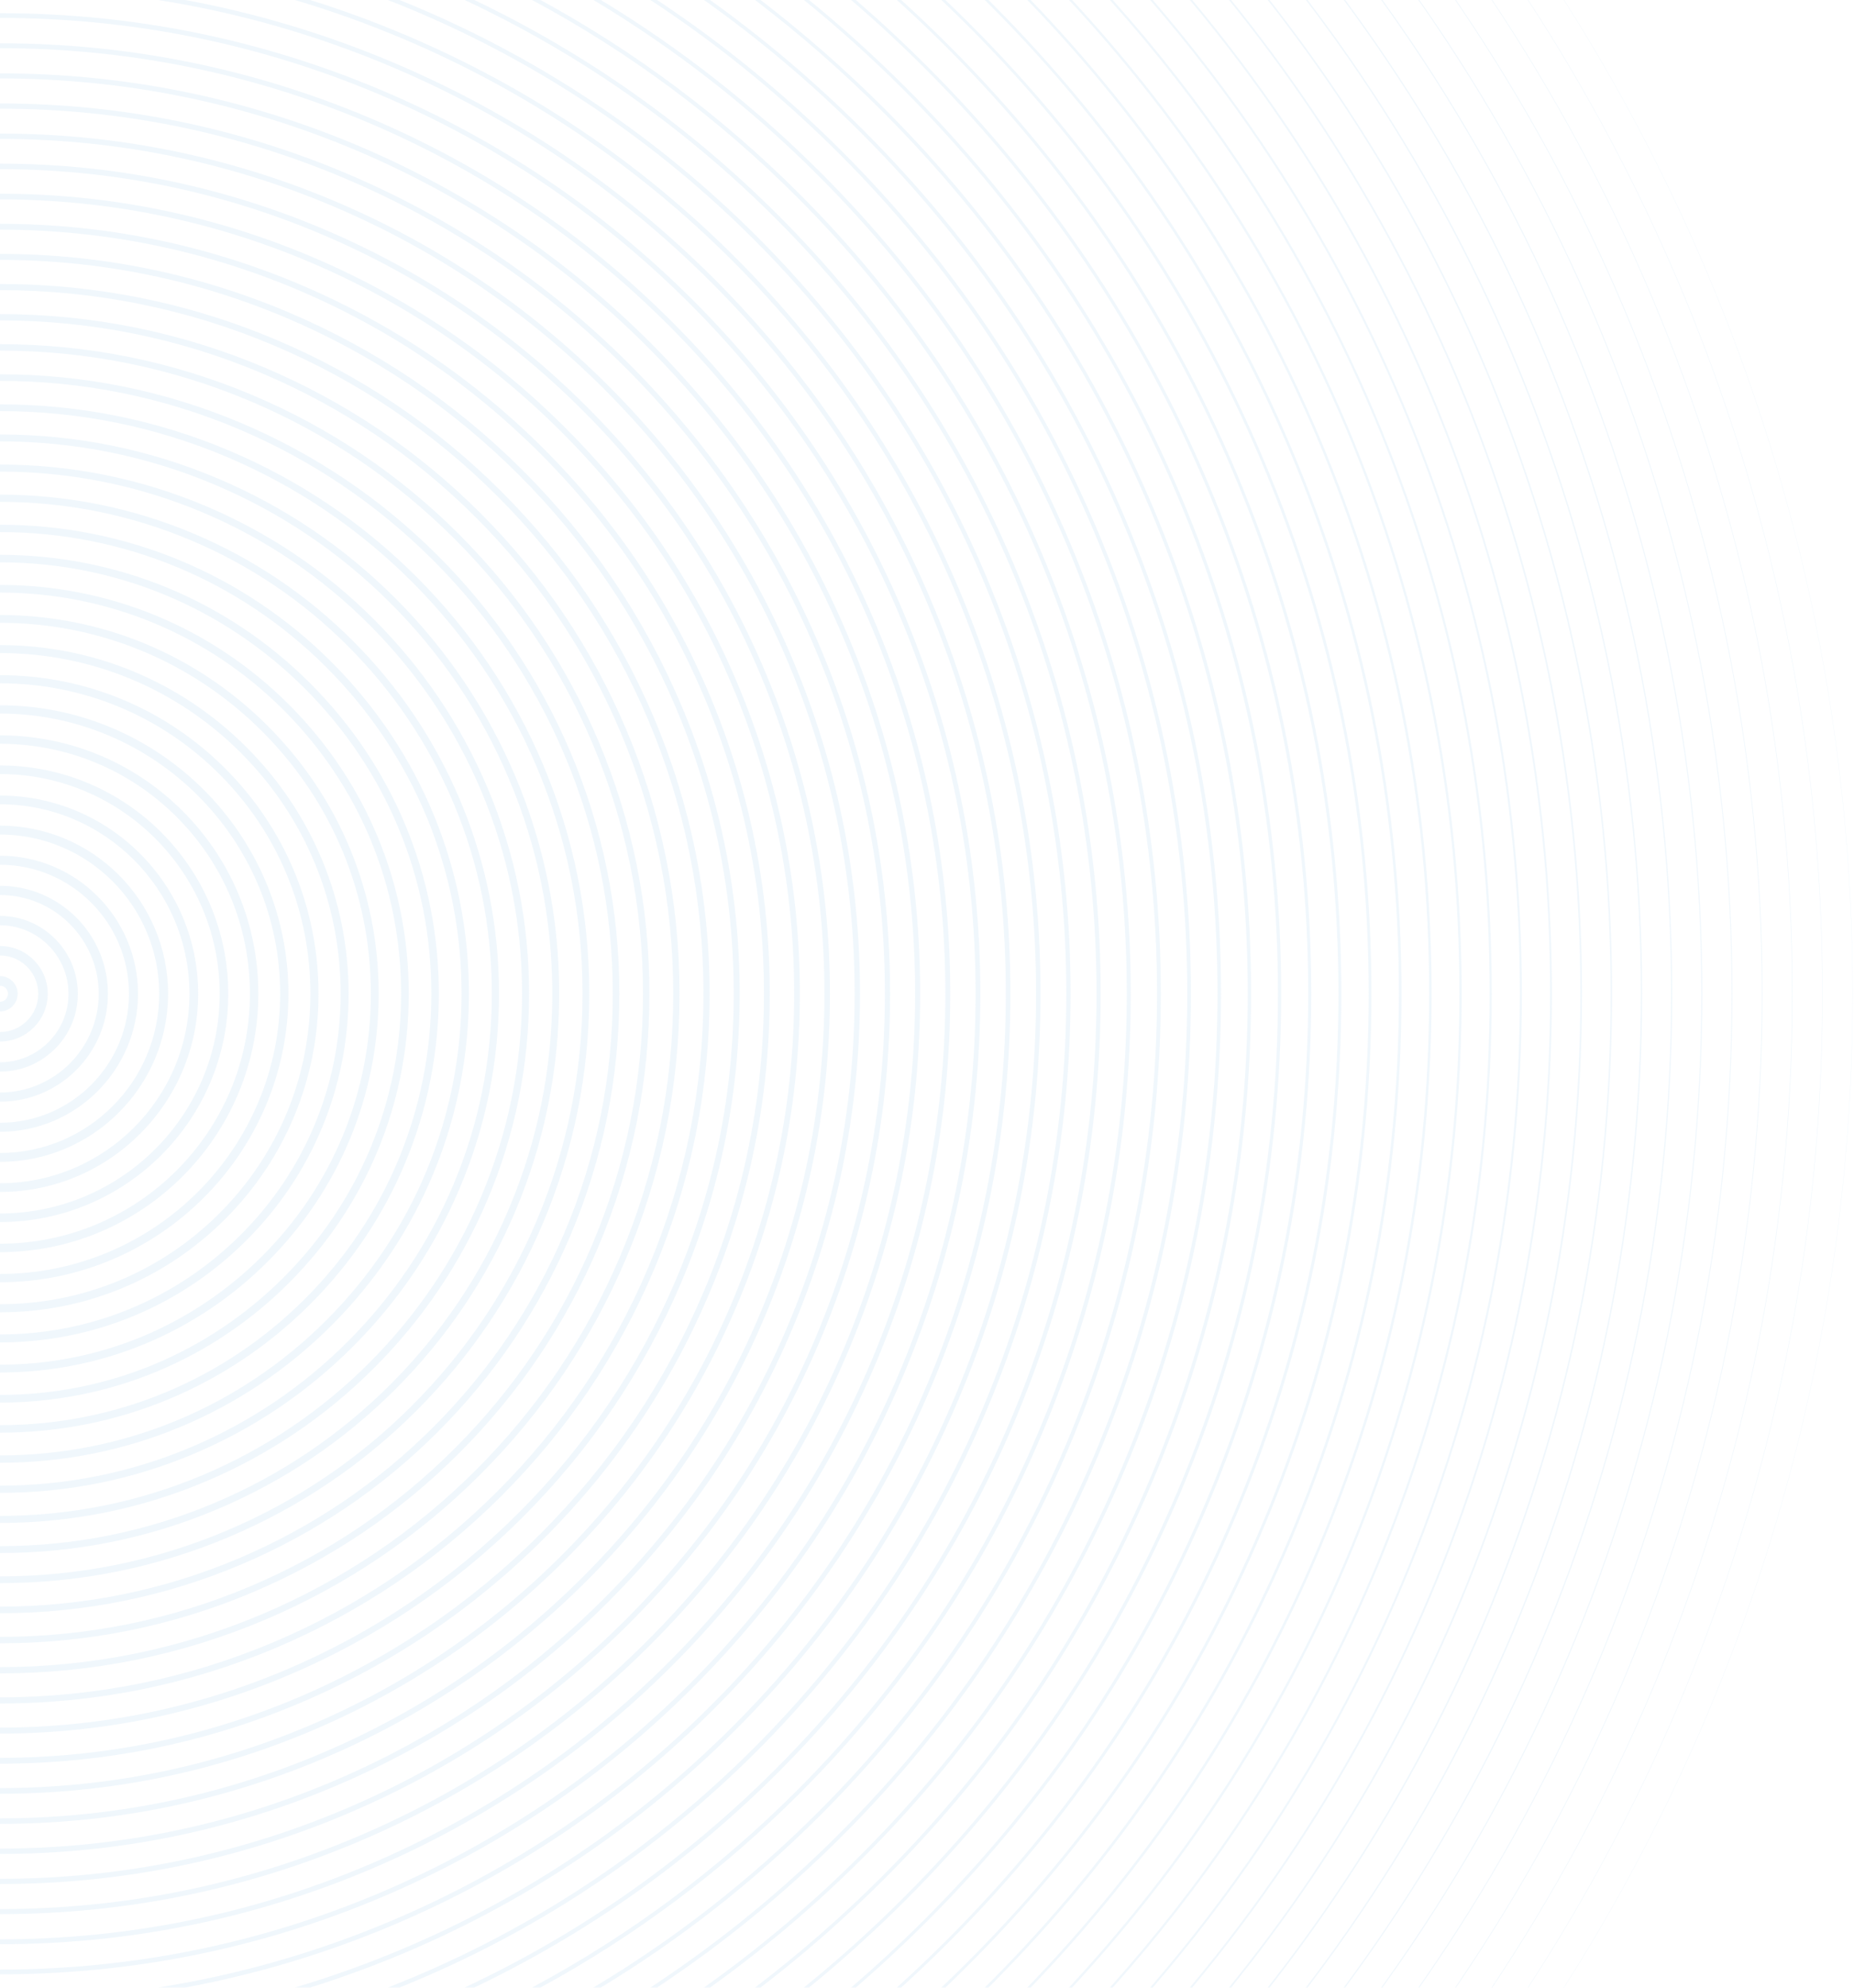 <?xml version="1.0" encoding="UTF-8"?> <svg xmlns="http://www.w3.org/2000/svg" width="839" height="899" viewBox="0 0 839 899" fill="none"><path opacity="0.1" fill-rule="evenodd" clip-rule="evenodd" d="M741.386 296.974C731.443 248.405 716.608 200.63 697.291 154.979V154.977C678.325 110.152 654.85 66.923 627.519 26.483C621.469 17.533 615.215 8.701 608.774 0H608.086C614.609 8.801 620.937 17.735 627.059 26.793C654.37 67.203 677.826 110.401 696.779 155.192C716.082 200.81 730.906 248.549 740.841 297.082C751.035 346.88 756.205 398.135 756.205 449.423C756.205 500.711 751.035 551.966 740.841 601.765C730.906 650.297 716.082 698.036 696.779 743.654C677.829 788.445 654.37 831.646 627.059 872.056C620.939 881.114 614.609 890.048 608.086 898.849H608.774C615.218 890.148 621.469 881.319 627.519 872.366C654.85 831.926 678.325 788.697 697.291 743.873C716.606 698.221 731.443 650.446 741.386 601.878C751.588 552.043 756.76 500.75 756.76 449.426C756.76 398.102 751.588 346.808 741.386 296.974ZM684.748 160.277C703.716 205.107 718.286 252.021 728.049 299.717C738.066 348.655 743.148 399.024 743.148 449.426C743.148 499.828 738.069 550.197 728.049 599.135C718.286 646.831 703.716 693.745 684.748 738.574C666.124 782.59 643.07 825.044 616.23 864.757C608.407 876.334 600.237 887.706 591.751 898.849H590.97C599.551 887.593 607.811 876.106 615.716 864.408C642.533 824.728 665.566 782.31 684.175 738.331C703.128 693.537 717.685 646.664 727.44 599.009C737.45 550.112 742.526 499.784 742.526 449.423C742.526 399.062 737.45 348.737 727.44 299.84C717.685 252.186 703.128 205.309 684.175 160.519C665.566 116.539 642.533 74.121 615.716 34.441C607.811 22.743 599.554 11.256 590.97 0H591.751C600.237 11.143 608.404 22.515 616.23 34.092C643.07 73.803 666.124 116.257 684.748 160.275V160.277ZM609.483 192.058C643.975 273.573 661.463 360.163 661.463 449.423C661.463 538.684 643.975 625.276 609.483 706.791C592.907 745.971 572.387 783.758 548.499 819.103C529.517 847.186 508.278 873.923 485.168 898.846H483.755C507.083 873.761 528.51 846.826 547.641 818.523C571.493 783.232 591.98 745.503 608.53 706.385C642.968 624.999 660.428 538.543 660.428 449.423C660.428 360.304 642.968 273.848 608.53 192.461C591.98 153.343 571.493 115.617 547.641 80.323C528.51 52.02 507.083 25.083 483.755 0H485.168C508.278 24.924 529.52 51.661 548.499 79.743C572.387 115.091 592.907 152.878 609.483 192.055V192.058ZM647.849 449.426C647.849 362.001 630.72 277.194 596.938 197.356C580.701 158.983 560.605 121.973 537.207 87.355C516.248 56.342 492.475 27.006 466.436 0.003H464.895C491.18 27.171 515.166 56.72 536.29 87.974C559.646 122.533 579.709 159.481 595.918 197.787C629.641 277.489 646.742 362.15 646.742 449.426C646.742 536.701 629.641 621.365 595.918 701.064C579.709 739.371 559.649 776.318 536.29 810.878C515.169 842.129 491.18 871.681 464.895 898.849H466.436C492.475 871.845 516.248 842.507 537.207 811.497C560.605 776.878 580.701 739.869 596.938 701.496C630.72 621.658 647.849 536.85 647.849 449.426ZM525.918 94.962C548.825 128.853 568.497 165.087 584.393 202.651C617.463 280.81 634.232 363.838 634.232 449.423C634.232 535.009 617.463 618.037 584.393 696.198C568.497 733.762 548.822 769.996 525.918 803.887C503.23 837.458 477.173 869.025 448.472 897.714C448.092 898.094 447.712 898.472 447.329 898.849H445.659L445.683 898.826C446.335 898.179 446.988 897.532 447.637 896.882C476.284 868.247 502.292 836.736 524.939 803.23C547.802 769.4 567.441 733.235 583.306 695.741C616.317 617.726 633.053 534.855 633.053 449.426C633.053 363.997 616.315 281.126 583.306 203.111C567.439 165.616 547.802 129.452 524.939 95.622C502.292 62.113 476.284 30.604 447.637 1.97C446.98 1.312 446.319 0.657 445.659 0.003H447.329L447.601 0.272L447.667 0.337L447.704 0.374L447.707 0.377C447.962 0.63 448.218 0.883 448.472 1.138C477.173 29.826 503.23 61.394 525.918 94.962ZM620.621 449.426C620.621 365.676 604.211 284.431 571.85 207.949C540.593 134.077 495.843 67.732 438.848 10.761C435.21 7.124 431.534 3.539 427.821 0.003H426.01C430.039 3.824 434.026 7.702 437.967 11.641C494.849 68.5 539.509 134.711 570.704 208.435C603.001 284.762 619.377 365.843 619.377 449.426C619.377 533.008 603.001 614.089 570.704 690.417C539.509 764.14 494.849 830.352 437.967 887.21C434.026 891.15 430.039 895.028 426.01 898.849H427.821C431.534 895.313 435.21 891.728 438.848 888.091C495.843 831.12 540.593 764.775 571.85 690.902C604.211 614.421 620.621 533.175 620.621 449.426ZM593.393 449.423C593.393 369.349 577.705 291.671 546.762 218.543V218.546C516.874 147.912 474.09 84.479 419.595 30.006C409.156 19.572 398.389 9.569 387.305 0.003H385.183C396.67 9.864 407.82 20.193 418.616 30.985C472.985 85.329 515.672 148.615 545.488 219.082C576.359 292.038 592.01 369.534 592.01 449.423C592.01 529.313 576.356 606.811 545.488 679.767C515.672 750.234 472.985 813.52 418.616 867.867C407.82 878.658 396.67 888.987 385.183 898.849H387.305C398.389 889.283 409.156 879.28 419.595 868.846C474.09 814.373 516.874 750.937 546.762 680.306C577.703 607.179 593.393 529.498 593.393 449.423ZM534.216 223.841C564.448 295.289 579.778 371.188 579.778 449.426C579.778 527.664 564.448 603.563 534.216 675.011C505.015 744.021 463.212 806.001 409.965 859.223C395.951 873.232 381.329 886.445 366.135 898.849H363.831C379.487 886.152 394.535 872.595 408.938 858.195C462.051 805.104 503.749 743.282 532.878 674.443C563.035 603.175 578.324 527.466 578.324 449.423C578.324 371.38 563.035 295.674 532.878 224.406C503.751 155.567 462.051 93.745 408.938 40.656C394.532 26.257 379.485 12.699 363.828 0.003H366.133C381.329 12.404 395.951 25.62 409.963 39.629C463.207 92.853 505.013 154.83 534.214 223.841H534.216ZM566.164 449.423C566.164 373.024 551.196 298.908 521.674 229.136C493.158 161.746 452.337 101.223 400.341 49.249C382.601 31.519 363.867 15.088 344.205 0.003H341.694C361.883 15.378 381.098 32.168 399.262 50.325C451.116 102.16 491.83 162.522 520.268 229.73C549.711 299.311 564.641 373.227 564.641 449.423C564.641 525.62 549.711 599.536 520.268 669.119C491.83 736.33 451.119 796.689 399.262 848.524C381.098 866.683 361.883 883.474 341.694 898.849H344.205C363.869 883.761 382.604 867.33 400.341 849.6C452.337 797.626 493.158 737.103 521.674 669.713C551.194 599.939 566.164 525.823 566.164 449.423ZM509.131 234.435C537.944 302.529 552.553 374.863 552.553 449.426C552.553 523.989 537.944 596.323 509.131 664.417C481.302 730.187 441.461 789.254 390.715 839.98C369.069 861.616 345.905 881.265 321.352 898.849H318.61C343.768 880.988 367.474 860.959 389.587 838.852C440.187 788.273 479.912 729.375 507.661 663.796C536.39 595.899 550.957 523.773 550.957 449.423C550.957 375.073 536.39 302.95 507.661 235.053C479.912 169.474 440.187 110.576 389.587 59.997C367.474 37.893 343.768 17.864 318.61 0.003H321.352C345.905 17.587 369.072 37.238 390.715 58.872C441.459 109.595 481.299 168.662 509.131 234.435ZM538.939 449.426C538.939 376.699 524.687 306.15 496.586 239.733V239.73C469.442 175.581 430.583 117.97 381.088 68.495C355.311 42.729 327.325 19.849 297.358 0.003H294.339C325.008 20.106 353.613 43.383 379.911 69.671C429.255 118.994 467.993 176.428 495.054 240.38C523.071 306.589 537.276 376.922 537.276 449.426C537.276 521.929 523.069 592.26 495.054 658.472C467.993 722.423 429.252 779.86 379.911 829.181C353.613 855.468 325.008 878.746 294.339 898.849H297.358C327.325 879 355.311 856.12 381.088 830.354C430.583 780.882 469.442 723.268 496.586 659.119C524.69 592.705 538.939 522.153 538.939 449.426ZM484.041 245.028C511.433 309.766 525.322 378.535 525.322 449.423C525.322 520.311 511.433 589.081 484.041 653.821C457.583 716.35 419.706 772.507 371.461 820.732C341.263 850.915 307.959 877.041 271.926 898.847H268.568C305.428 876.817 339.452 850.278 370.236 819.507C418.321 771.442 456.075 715.469 482.445 653.146C509.748 588.621 523.591 520.08 523.591 449.423C523.591 378.766 509.748 310.225 482.445 245.701C456.075 183.378 418.321 127.405 370.236 79.34C339.454 48.571 305.428 22.032 268.568 0.003H271.926C307.959 21.809 341.263 47.934 371.461 78.118C419.706 126.342 457.583 182.499 484.041 245.028ZM511.71 449.426C511.71 380.374 498.181 313.387 471.498 250.326C445.723 189.415 408.827 134.714 361.834 87.74C326.834 52.752 287.544 23.367 244.592 0.003H240.802C284.746 23.534 324.889 53.355 360.563 89.014C407.391 135.823 444.159 190.332 469.84 251.027C496.429 313.864 509.909 380.615 509.909 449.426C509.909 518.236 496.429 584.987 469.84 647.824C444.159 708.52 407.391 763.028 360.563 809.838C324.889 845.496 284.746 875.317 240.802 898.849H244.592C287.541 875.484 326.832 846.1 361.834 811.111C408.83 764.135 445.726 709.434 471.498 648.525C498.181 585.465 511.71 518.478 511.71 449.426ZM458.955 255.624C484.927 317.008 498.096 382.213 498.096 449.426C498.096 516.639 484.927 581.846 458.955 643.227C433.867 702.515 397.954 755.763 352.21 801.489C311.871 841.811 265.677 874.493 214.648 898.849H210.273C262.527 874.413 309.759 841.277 350.887 800.166C396.459 754.612 432.238 701.565 457.231 642.501C483.105 581.348 496.226 516.39 496.226 449.426C496.226 382.462 483.105 317.503 457.231 256.351C432.238 197.284 396.459 144.239 350.887 98.686C309.759 57.575 262.525 24.438 210.27 0.003H214.646C265.675 24.359 311.869 57.041 352.208 97.363C397.952 143.089 433.864 196.334 458.952 255.622L458.955 255.624ZM446.407 260.92C422.007 203.252 387.074 151.461 342.581 106.986C298.088 62.511 246.275 27.595 188.584 3.202C186.004 2.111 183.42 1.045 180.827 0.003H175.568C179.671 1.608 183.756 3.267 187.826 4.987C245.286 29.282 296.89 64.059 341.206 108.357C385.522 152.655 420.317 204.238 444.619 261.675C469.781 321.14 482.54 384.308 482.54 449.426C482.54 514.543 469.781 577.712 444.619 637.177C420.317 694.613 385.522 746.197 341.206 790.494C296.89 834.792 245.286 869.57 187.826 893.864C183.759 895.585 179.671 897.244 175.568 898.849H180.827C183.42 897.804 186.007 896.738 188.584 895.649C246.275 871.26 298.088 836.341 342.581 791.866C387.074 747.391 422.005 695.599 446.407 637.932C471.67 578.225 484.48 514.805 484.48 449.426C484.48 384.046 471.67 320.626 446.407 260.92ZM332.957 116.609C376.201 159.833 410.15 210.168 433.867 266.218C458.42 324.245 470.871 385.885 470.871 449.426C470.871 512.967 458.42 574.607 433.867 632.634C410.15 688.683 376.201 739.019 332.957 782.243C289.715 825.47 239.359 859.405 183.286 883.112C169.184 889.075 154.868 894.319 140.363 898.849H133.47C150.066 893.923 166.424 888.06 182.502 881.263C238.333 857.659 288.476 823.865 331.536 780.823C374.595 737.781 408.401 687.661 432.017 631.851C456.465 574.073 468.862 512.694 468.862 449.423C468.862 386.152 456.465 324.776 432.017 266.996C408.403 211.188 374.595 161.068 331.536 118.026C288.476 74.984 238.336 41.193 182.502 17.589C166.424 10.794 150.069 4.928 133.47 0.003H140.363C154.868 4.533 169.184 9.777 183.286 15.74C239.356 39.447 289.712 73.382 332.957 116.609ZM421.319 271.513C398.291 217.087 365.321 168.208 323.327 126.231V126.229C281.336 84.255 232.435 51.298 177.986 28.278C147.546 15.409 116.084 5.968 83.859 0.003H71.557C107.803 5.712 143.132 15.799 177.176 30.194C231.379 53.109 280.057 85.914 321.86 127.7C363.661 169.484 396.482 218.142 419.407 272.322C443.141 328.413 455.175 387.999 455.175 449.423C455.175 510.848 443.141 570.434 419.407 626.527C396.482 680.707 363.664 729.365 321.86 771.151C280.057 812.937 231.379 845.743 177.176 868.658C143.132 883.052 107.806 893.14 71.56 898.849H83.859C116.084 892.883 147.546 883.443 177.986 870.574C232.435 847.553 281.334 814.599 323.327 772.623C365.321 730.647 398.289 681.765 421.319 627.338C445.161 570.988 457.251 511.13 457.251 449.426C457.251 387.721 445.163 327.863 421.319 271.513ZM313.703 135.854C354.445 176.58 386.434 224.005 408.779 276.811C431.911 331.484 443.642 389.56 443.642 449.426C443.642 509.292 431.914 567.37 408.779 622.04C386.434 674.846 354.448 722.272 313.703 762.997C272.961 803.723 225.516 835.699 172.688 858.034C117.993 881.157 59.893 892.883 0.003 892.883V890.736C59.605 890.736 117.422 879.069 171.853 856.056C224.426 833.829 271.64 802.01 312.187 761.48C352.734 720.952 384.566 673.755 406.803 621.206C429.823 566.8 441.497 509.004 441.497 449.426C441.497 389.848 429.825 332.054 406.803 277.649C384.566 225.097 352.734 177.902 312.187 137.372C271.64 96.844 224.426 65.023 171.853 42.795C117.425 19.785 59.605 8.115 0.003 8.115V5.968C59.893 5.968 117.995 17.694 172.688 40.818C225.516 63.153 272.961 95.129 313.703 135.854ZM396.233 282.109C374.575 230.921 343.568 184.952 304.077 145.477C264.586 106.002 218.594 75.007 167.388 53.358C114.37 30.946 58.054 19.579 0 19.579V21.796C57.753 21.796 113.779 33.1 166.522 55.4C217.467 76.936 263.216 107.769 302.507 147.043C341.795 186.318 372.64 232.051 394.188 282.972C416.494 335.691 427.806 391.697 427.806 449.426C427.806 507.155 416.496 563.158 394.188 615.879C372.643 666.803 341.795 712.536 302.507 751.808C263.216 791.082 217.467 821.915 166.522 843.454C113.782 865.751 57.756 877.058 0 877.058V879.275C58.056 879.275 114.373 867.911 167.388 845.496C218.594 823.847 264.586 792.852 304.077 753.377C343.57 713.9 374.575 667.93 396.233 616.745C418.657 563.749 430.026 507.455 430.026 449.426C430.026 391.396 418.657 335.103 396.233 282.109ZM294.45 155.1C332.692 193.326 362.716 237.84 383.688 287.405C405.403 338.721 416.412 393.232 416.412 449.426C416.412 505.619 405.4 560.13 383.688 611.447C362.716 661.012 332.69 705.528 294.45 743.754C256.207 781.981 211.676 811.992 162.088 832.956C110.75 854.662 56.217 865.666 0 865.666V863.38C55.908 863.38 110.141 852.435 161.196 830.85C210.509 810.002 254.799 780.152 292.831 742.136C330.863 704.118 360.725 659.848 381.581 610.555C403.175 559.521 414.123 505.308 414.123 449.426C414.123 393.543 403.173 339.33 381.581 288.296C360.722 239.003 330.863 194.734 292.831 156.715C254.797 118.699 210.509 88.85 161.196 68.001C110.141 46.416 55.906 35.471 0 35.471V33.185C56.214 33.185 110.75 44.19 162.088 65.895C211.673 86.859 256.207 116.873 294.45 155.097V155.1ZM371.145 292.703C350.856 244.758 321.814 201.698 284.823 164.722C247.832 127.746 204.754 98.714 156.79 78.436C107.13 57.439 54.38 46.794 0.003 46.794V49.149C54.064 49.149 106.506 59.732 155.873 80.603C203.557 100.763 246.383 129.626 283.158 166.386C319.933 203.147 348.809 245.955 368.977 293.62C389.857 342.966 400.444 395.387 400.444 449.426C400.444 503.464 389.857 555.885 368.977 605.232C348.809 652.896 319.933 695.704 283.158 732.465C246.383 769.227 203.557 798.088 155.873 818.248C106.506 839.119 54.064 849.702 0.003 849.702V852.057C54.38 852.057 107.13 841.413 156.79 820.415C204.754 800.138 247.832 771.105 284.823 734.129C321.814 697.153 350.859 654.095 371.145 606.148C392.151 556.509 402.8 503.78 402.8 449.426C402.8 395.071 392.148 342.342 371.145 292.703ZM275.196 174.342C310.939 210.07 338.999 251.674 358.6 297.998C378.894 345.961 389.183 396.907 389.183 449.426C389.183 501.944 378.894 552.89 358.6 600.853C338.999 647.177 310.936 688.781 275.196 724.508C239.456 760.236 197.833 788.286 151.49 807.878C103.508 828.164 52.54 838.449 0 838.449V836.025C52.214 836.025 102.865 825.803 150.544 805.644C196.6 786.172 237.961 758.297 273.48 722.793C308.999 687.289 336.888 645.944 356.367 599.908C376.535 552.246 386.758 501.618 386.758 449.426C386.758 397.233 376.533 346.605 356.367 298.943C336.888 252.907 309.002 211.562 273.48 176.058C237.961 140.554 196.6 112.679 150.544 93.207C102.863 73.048 52.214 62.826 0 62.826V60.402C52.54 60.402 103.508 70.688 151.49 90.973C197.833 110.565 239.454 138.617 275.196 174.342ZM346.057 303.296C327.14 258.59 300.061 218.442 265.569 183.965V183.97C231.081 149.493 190.914 122.425 146.192 103.516C99.89 83.939 50.703 74.013 0.003 74.013V76.507C50.369 76.507 99.227 86.366 145.221 105.812C189.645 124.595 229.544 151.483 263.807 185.732C298.07 219.981 324.969 259.861 343.76 304.269C363.214 350.244 373.077 399.082 373.077 449.428C373.077 499.774 363.214 548.612 343.76 594.587C324.969 638.992 298.07 678.875 263.807 713.124C229.544 747.372 189.647 774.261 145.221 793.044C99.227 812.49 50.369 822.349 0.003 822.349V824.843C50.703 824.843 99.89 814.917 146.192 795.34C190.914 776.431 231.078 749.363 265.569 714.886C300.061 680.408 327.143 640.258 346.057 595.555C365.642 549.272 375.572 500.105 375.572 449.425C375.572 398.746 365.642 349.579 346.057 303.296ZM255.943 193.588C289.183 226.815 315.281 265.509 333.512 308.592C352.385 353.198 361.955 400.58 361.955 449.423C361.955 498.266 352.385 545.648 333.512 590.257C315.281 633.342 289.183 672.034 255.943 705.26C222.702 738.487 183.992 764.574 140.892 782.797C96.268 801.663 48.864 811.229 0 811.229V808.666C48.519 808.666 95.584 799.169 139.892 780.435C182.687 762.342 221.122 736.438 254.129 703.445C287.135 670.452 313.048 632.033 331.148 589.255C349.888 544.968 359.391 497.92 359.391 449.42C359.391 400.921 349.89 353.876 331.148 309.586C313.048 266.808 287.133 228.389 254.129 195.396C221.122 162.403 182.687 136.501 139.892 118.406C95.584 99.674 48.519 90.175 0 90.175V87.612C48.864 87.612 96.268 97.178 140.892 116.043C183.992 134.267 222.702 160.354 255.943 193.58V193.588ZM320.966 313.889C303.424 272.424 278.307 235.189 246.316 203.211V203.213C214.324 171.235 177.071 146.129 135.592 128.591C92.645 110.434 47.027 101.228 0 101.228V103.86C46.672 103.86 91.946 112.997 134.567 131.015C175.735 148.42 212.706 173.336 244.456 205.073C276.206 236.807 301.132 273.765 318.544 314.914C336.569 357.517 345.71 402.773 345.71 449.425C345.71 496.078 336.569 541.334 318.544 583.936C301.132 625.086 276.206 662.041 244.456 693.778C212.706 725.513 175.733 750.431 134.567 767.835C91.946 785.853 46.672 794.991 0 794.991V797.623C47.027 797.623 92.645 788.416 135.592 770.26C177.074 752.724 214.324 727.618 246.316 695.64C278.305 663.662 303.421 626.424 320.966 584.961C339.13 542.032 348.341 496.432 348.341 449.425C348.341 402.418 339.13 356.818 320.966 313.889ZM236.689 212.833C267.43 243.561 291.564 279.343 308.423 319.185C325.878 360.437 334.729 404.254 334.729 449.423C334.729 494.591 325.878 538.411 308.423 579.66C291.564 619.502 267.43 655.287 236.689 686.015C205.949 716.742 170.152 740.867 130.291 757.719C89.022 775.167 45.187 784.015 0 784.015V781.313C44.825 781.313 88.306 772.538 129.241 755.233C168.778 738.517 204.287 714.588 234.78 684.106C265.274 653.625 289.214 618.131 305.936 578.61C323.25 537.695 332.027 494.229 332.027 449.423C332.027 404.616 323.248 361.153 305.936 320.238C289.214 280.717 265.274 245.223 234.78 214.744C204.287 184.263 168.78 160.333 129.241 143.617C88.308 126.31 44.825 117.538 0 117.538V114.836C45.187 114.836 89.025 123.683 130.291 141.131C170.15 157.983 205.949 182.108 236.689 212.836V212.833ZM295.881 324.483C279.708 286.262 256.554 251.933 227.065 222.456V222.451C197.573 192.974 163.231 169.83 124.994 153.664C85.405 136.927 43.35 128.44 0 128.44V131.211C42.977 131.211 84.668 139.624 123.915 156.216C161.823 172.242 195.87 195.185 225.105 224.411C254.339 253.636 277.293 287.666 293.327 325.559C309.926 364.787 318.343 406.46 318.343 449.42C318.343 492.38 309.926 534.053 293.327 573.284C277.295 611.177 254.342 645.207 225.105 674.432C195.867 703.658 161.823 726.601 123.915 742.629C84.668 759.222 42.977 767.635 0 767.635V770.406C43.35 770.406 85.405 761.921 124.994 745.182C163.234 729.015 197.576 705.871 227.065 676.394C256.554 646.917 279.708 612.589 295.881 574.368C312.624 534.795 321.115 492.757 321.115 449.425C321.115 406.093 312.624 364.055 295.881 324.483ZM217.436 232.079C245.676 260.308 267.846 293.177 283.335 329.781C299.37 367.676 307.501 407.932 307.501 449.425C307.501 490.918 299.37 531.174 283.335 569.069C267.848 605.673 245.676 638.542 217.436 666.771C189.195 695 156.309 717.161 119.693 732.644C81.782 748.672 41.51 756.8 6.10352e-05 756.8V753.959C41.13 753.959 81.03 745.908 118.586 730.029C154.866 714.693 187.445 692.732 215.427 664.765C243.408 636.799 265.374 604.229 280.717 567.965C296.603 530.421 304.657 490.538 304.657 449.428C304.657 408.317 296.603 368.434 280.717 330.89C265.374 294.626 243.405 262.059 215.427 234.09C187.448 206.123 154.866 184.163 118.586 168.826C81.027 152.947 41.13 144.896 6.10352e-05 144.896V142.055C41.513 142.055 81.782 150.184 119.693 166.211C156.309 181.692 189.195 203.855 217.436 232.084V232.079ZM270.79 335.076C255.989 300.096 234.798 268.68 207.809 241.702V241.697C180.819 214.718 149.391 193.536 114.396 178.741C78.162 163.422 39.673 155.656 0 155.656V158.566C39.283 158.566 77.389 166.255 113.26 181.423C147.911 196.074 179.029 217.045 205.751 243.756C232.476 270.47 253.456 301.575 268.11 336.209C283.284 372.065 290.976 410.158 290.976 449.423C290.976 488.687 283.281 526.78 268.11 562.636C253.453 597.273 232.473 628.378 205.751 655.089C179.026 681.803 147.908 702.774 113.26 717.423C77.389 732.59 39.283 740.279 0 740.279V743.189C39.673 743.189 78.162 735.423 114.396 720.104C149.391 705.309 180.819 684.127 207.809 657.149C234.798 630.173 255.989 598.754 270.79 563.774C286.112 527.555 293.884 489.085 293.884 449.425C293.884 409.766 286.115 371.295 270.79 335.076ZM198.185 251.324C223.926 277.052 244.132 307.014 258.25 340.374C272.863 374.913 280.276 411.604 280.276 449.425C280.276 487.246 272.866 523.937 258.25 558.476C244.132 591.838 223.926 621.798 198.185 647.526C172.447 673.256 142.472 693.454 109.098 707.566C74.543 722.176 37.839 729.582 0.003 729.582V726.604C37.438 726.604 73.751 719.274 107.937 704.823C140.956 690.863 170.612 670.878 196.078 645.422C221.544 619.967 241.537 590.323 255.503 557.317C269.963 523.146 277.293 486.845 277.293 449.427C277.293 412.01 269.963 375.709 255.503 341.538C241.537 308.532 221.544 278.888 196.078 253.433C170.612 227.977 140.956 207.992 107.937 194.032C73.751 179.578 37.438 172.251 0.003 172.251V169.272C37.839 169.272 74.545 176.679 109.098 191.289C142.472 205.398 172.447 225.599 198.185 251.327V251.324ZM245.704 345.672C232.273 313.93 213.047 285.427 188.558 260.947V260.945C164.068 236.465 135.55 217.245 103.798 203.822C70.92 189.92 36 182.873 0 182.873V185.922C35.589 185.922 70.111 192.889 102.608 206.629C133.999 219.901 162.19 238.9 186.4 263.099C210.609 287.299 229.616 315.479 242.894 346.856C256.639 379.341 263.609 413.849 263.609 449.422C263.609 484.996 256.639 519.504 242.894 551.989C229.616 583.366 210.609 611.546 186.4 635.746C162.19 659.945 133.999 678.944 102.608 692.216C70.111 705.956 35.589 712.923 0 712.923V715.971C36 715.971 70.922 708.925 103.798 695.026C135.55 681.6 164.068 662.382 188.558 637.903C213.047 613.423 232.273 584.92 245.704 553.178C259.611 520.316 266.661 485.407 266.661 449.425C266.661 413.443 259.609 378.534 245.704 345.672ZM178.931 270.57C202.17 293.798 220.416 320.849 233.159 350.97C246.354 382.155 253.045 415.281 253.045 449.427C253.045 483.573 246.354 516.7 233.159 547.884C220.413 578.003 202.17 605.056 178.931 628.285C155.693 651.514 128.632 669.753 98.498 682.491C67.3 695.68 34.16 702.368 0 702.368V699.25C33.741 699.25 66.473 692.645 97.282 679.619C127.044 667.038 153.771 649.025 176.724 626.081C199.677 603.138 217.698 576.422 230.287 546.672C243.318 515.875 249.926 483.157 249.926 449.43C249.926 415.703 243.318 382.987 230.287 352.188C217.7 322.438 199.68 295.722 176.724 272.778C153.771 249.835 127.044 231.822 97.282 219.238C66.47 206.212 33.741 199.607 0 199.607V196.489C34.16 196.489 67.3 203.177 98.498 216.367C128.629 229.107 155.693 247.344 178.931 270.572V270.57ZM220.614 356.266C208.557 327.767 191.292 302.171 169.305 280.193C147.317 258.212 121.71 240.957 93.2 228.902C63.683 216.421 32.326 210.093 0.003 210.093V213.28C31.897 213.28 62.835 219.523 91.959 231.837C120.089 243.73 145.355 260.757 167.051 282.445C188.748 304.133 205.782 329.385 217.68 357.506C229.999 386.619 236.245 417.544 236.245 449.425C236.245 481.306 229.999 512.231 217.68 541.343C205.782 569.462 188.748 594.717 167.051 616.405C145.355 638.093 120.092 655.119 91.959 667.012C62.835 679.327 31.897 685.57 0.003 685.57V688.757C32.323 688.757 63.68 682.429 93.2 669.948C121.71 657.893 147.315 640.635 169.305 618.657C191.292 596.679 208.554 571.085 220.614 542.584C233.1 513.079 239.43 481.734 239.43 449.425C239.43 417.115 233.1 385.774 220.614 356.266ZM159.678 289.813C180.416 310.543 196.697 334.681 208.071 361.561C219.846 389.389 225.816 418.951 225.816 449.425C225.816 479.898 219.846 509.457 208.071 537.288C196.697 564.169 180.416 588.307 159.678 609.037C138.939 629.767 114.792 646.041 87.9 657.41C60.06 669.18 30.486 675.148 0 675.148V671.892C30.047 671.892 59.192 666.011 86.631 654.41C113.132 643.206 136.933 627.165 157.373 606.733C177.814 586.301 193.861 562.51 205.07 536.02C216.675 508.594 222.559 479.459 222.559 449.425C222.559 419.39 216.675 390.258 205.07 362.83C193.861 336.34 177.814 312.548 157.373 292.116C136.933 271.684 113.132 255.644 86.631 244.439C59.192 232.839 30.047 226.958 0 226.958V223.701C30.486 223.701 60.058 229.67 87.9 241.439C114.792 252.808 138.939 269.083 159.678 289.813ZM150.051 599.414C190.13 559.351 212.202 506.083 212.202 449.425C212.202 392.767 190.13 339.498 150.051 299.435C109.972 259.373 56.682 237.31 0 237.31V240.635C55.793 240.635 108.245 262.352 147.698 301.788C187.147 341.224 208.875 393.655 208.875 449.425C208.875 505.194 187.147 557.628 147.698 597.062C108.248 636.495 55.793 658.214 0 658.214V661.54C56.684 661.54 109.972 639.477 150.051 599.414ZM198.588 449.425C198.588 502.449 177.932 552.299 140.424 589.791C102.917 627.283 53.046 647.931 -6.10352e-05 647.931V644.536C52.139 644.536 101.157 624.24 138.022 587.39C174.887 550.54 195.191 501.542 195.191 449.425C195.191 397.307 174.887 348.312 138.022 311.459C101.154 274.607 52.139 254.313 -6.10352e-05 254.313V250.918C53.046 250.918 102.917 271.566 140.424 309.058C177.932 346.55 198.588 396.4 198.588 449.425ZM130.8 580.171C165.736 545.249 184.977 498.815 184.977 449.427C184.977 400.037 165.736 353.605 130.8 318.683C95.864 283.762 49.411 264.529 0.003 264.529V267.994C48.486 267.994 94.066 286.864 128.349 321.133C162.63 355.402 181.511 400.964 181.511 449.427C181.511 497.89 162.632 543.451 128.349 577.721C94.066 611.987 48.486 630.86 0.003 630.86V634.325C49.411 634.325 95.864 615.095 130.8 580.171ZM171.36 449.427C171.36 495.181 153.535 538.195 121.171 570.548C88.807 602.901 45.773 620.716 0 620.716V617.183C44.827 617.183 86.972 599.732 118.671 568.047C150.37 536.361 167.825 494.233 167.825 449.424C167.825 404.616 150.367 362.488 118.671 330.802C86.972 299.117 44.827 281.669 0 281.669V278.135C45.773 278.135 88.807 295.953 121.171 328.304C153.535 360.657 171.36 403.671 171.36 449.424V449.427ZM111.546 560.925C141.339 531.142 157.748 491.547 157.748 449.427V449.424C157.748 407.307 141.339 367.709 111.546 337.926C81.751 308.146 42.14 291.744 0.002 291.744V295.347C41.176 295.347 79.884 311.372 108.998 340.474C138.112 369.576 154.146 408.268 154.146 449.424C154.146 490.581 138.112 529.273 108.998 558.375C79.884 587.477 41.176 603.505 0.002 603.505V607.108C42.137 607.108 81.751 590.708 111.546 560.925ZM144.134 449.427C144.134 487.91 129.14 524.09 101.92 551.302C74.697 578.514 38.502 593.499 0.003 593.499V589.827C37.521 589.827 72.793 575.222 99.322 548.703C125.852 522.185 140.46 486.927 140.46 449.424C140.46 411.922 125.852 376.664 99.322 350.146C72.793 323.627 37.521 309.025 0.003 309.025V305.352C38.502 305.352 74.697 320.337 101.92 347.549C129.143 374.761 144.134 410.941 144.134 449.424V449.427ZM0 579.893C71.968 579.893 130.52 521.365 130.52 449.427C130.52 377.488 71.968 318.963 0 318.963V322.705C69.905 322.705 126.777 379.551 126.777 449.427C126.777 519.303 69.905 576.151 0 576.151V579.893ZM116.906 449.427C116.906 513.861 64.464 566.285 0 566.285V562.473C62.359 562.473 113.093 511.761 113.093 449.427C113.093 419.231 101.329 390.843 79.969 369.491C58.608 348.14 30.209 336.38 0 336.38V332.569C31.226 332.569 60.584 344.724 82.664 366.795C104.743 388.865 116.903 418.211 116.903 449.424L116.906 449.427ZM0 552.676C56.956 552.676 103.292 506.36 103.292 449.427C103.292 392.494 56.956 346.177 0 346.177V350.058C54.816 350.058 99.41 394.633 99.41 449.427C99.41 504.22 54.814 548.795 0 548.795V552.676ZM89.678 449.427C89.678 498.856 49.449 539.067 0 539.067V535.118C47.268 535.118 85.726 496.678 85.726 449.427C85.726 402.176 47.271 363.736 0 363.736V359.786C49.449 359.786 89.678 399.998 89.678 449.427ZM0 525.459C41.942 525.459 76.064 491.351 76.064 449.427C76.064 407.502 41.942 373.394 0 373.394V377.414C39.725 377.414 72.043 409.718 72.043 449.427C72.043 489.135 39.725 521.44 0 521.44V525.459ZM62.449 449.426C62.449 483.847 34.435 511.85 -6.10352e-05 511.85V507.762C32.179 507.762 58.359 481.592 58.359 449.426C58.359 417.261 32.179 391.091 -6.10352e-05 391.091V387.003C34.435 387.003 62.449 415.006 62.449 449.426ZM0 498.241C26.928 498.241 48.835 476.343 48.835 449.426C48.835 422.51 26.928 400.611 0 400.611V404.769C24.634 404.769 44.676 424.803 44.676 449.426C44.676 474.05 24.634 494.084 0 494.084V498.241ZM35.221 449.426C35.221 458.831 31.557 467.673 24.906 474.322C18.254 480.971 9.408 484.633 0 484.633V480.406C8.278 480.406 16.063 477.183 21.915 471.333C27.768 465.482 30.992 457.701 30.992 449.426C30.992 432.343 17.088 418.447 0 418.447V414.22C19.421 414.22 35.221 430.014 35.221 449.426ZM0 471.024C11.914 471.024 21.607 461.337 21.607 449.426C21.607 437.518 11.914 427.828 0 427.828V432.125C9.545 432.125 17.309 439.886 17.309 449.426C17.309 458.967 9.545 466.728 0 466.728V471.024ZM0 457.416C4.406 457.416 7.993 453.833 7.993 449.426C7.993 445.022 4.409 441.437 0 441.437V445.803C1.999 445.803 3.625 447.428 3.625 449.426C3.625 451.424 1.999 453.05 0 453.05V457.416ZM559.307 213.247C590.96 288.052 607.009 367.513 607.009 449.426C607.009 531.339 590.96 610.8 559.307 685.604C528.734 757.856 484.968 822.745 429.221 878.468C422.236 885.451 415.106 892.244 407.838 898.849H405.875C413.503 891.954 420.977 884.85 428.291 877.539C483.917 821.936 527.588 757.188 558.095 685.093C589.678 610.45 605.691 531.162 605.691 449.426C605.691 367.69 589.678 288.401 558.095 213.761C527.588 141.666 483.917 76.918 428.291 21.316C420.977 14.004 413.503 6.901 405.875 0.005H407.838C415.106 6.608 422.236 13.403 429.221 20.386C484.968 76.109 528.734 140.998 559.307 213.25V213.247ZM675.077 449.426C675.077 358.329 657.229 269.954 622.026 186.762C605.108 146.779 584.167 108.213 559.785 72.139C542.741 46.922 523.912 22.769 503.569 0.003H502.271C522.807 22.926 541.803 47.261 558.984 72.681C583.329 108.704 604.24 147.213 621.135 187.14C656.286 270.214 674.109 358.46 674.109 449.426C674.109 540.392 656.286 628.638 621.135 711.712C604.24 751.639 583.329 790.148 558.984 826.171C541.803 851.59 522.807 875.928 502.271 898.849H503.569C523.912 876.083 542.744 851.929 559.785 826.713C584.167 790.638 605.108 752.073 622.026 712.089C657.229 628.897 675.077 540.523 675.077 449.426ZM634.572 181.464C670.484 266.333 688.691 356.49 688.691 449.423C688.691 542.356 670.484 632.513 634.572 717.385C617.312 758.177 595.949 797.518 571.074 834.322C555.931 856.727 539.406 878.309 521.684 898.849H520.497C538.389 878.16 555.063 856.408 570.329 833.819C595.171 797.064 616.505 757.774 633.742 717.036C669.608 632.277 687.79 542.238 687.79 449.426C687.79 356.613 669.605 266.575 633.742 181.816C616.505 141.078 595.168 101.788 570.329 65.033C555.063 42.444 538.389 20.691 520.497 0.003H521.684C539.406 20.543 555.931 42.125 571.074 64.529C595.946 101.331 617.309 140.675 634.572 181.464ZM688.036 307.945C678.81 262.871 665.042 218.535 647.114 176.169C629.513 134.57 607.729 94.451 582.363 56.92C569.091 37.282 554.775 18.262 539.537 0.003H538.456C553.84 18.403 568.289 37.577 581.675 57.385C607.009 94.872 628.768 134.945 646.349 176.492C664.253 218.807 678.006 263.092 687.222 308.112C696.679 354.305 701.473 401.851 701.473 449.426C701.473 497 696.679 544.544 687.222 590.74C678.006 635.759 664.253 680.044 646.349 722.359C628.77 763.909 607.009 803.982 581.675 841.467C568.289 861.275 553.84 880.451 538.456 898.849H539.537C554.775 880.592 569.088 861.57 582.363 841.932C607.729 804.401 629.513 764.281 647.114 722.683C665.042 680.316 678.81 635.98 688.036 590.907C697.504 544.657 702.303 497.057 702.303 449.426C702.303 401.795 697.504 354.194 688.036 307.945ZM659.66 170.871C677.934 214.059 691.97 259.253 701.376 305.202C711.028 352.348 715.92 400.87 715.92 449.426C715.92 497.982 711.025 546.504 701.376 593.65C691.97 639.599 677.934 684.793 659.66 727.981C641.716 770.386 619.511 811.283 593.655 849.541C582.222 866.457 570.028 882.922 557.152 898.849H556.173C569.178 882.791 581.487 866.182 593.023 849.115C618.851 810.898 641.036 770.044 658.958 727.686C677.212 684.544 691.232 639.396 700.628 593.498C710.27 546.404 715.157 497.93 715.157 449.426C715.157 400.921 710.268 352.451 700.628 305.354C691.232 259.456 677.212 214.308 658.958 171.166C641.036 128.807 618.851 87.953 593.023 49.737C581.487 32.669 569.178 16.061 556.173 0.003H557.152C570.028 15.93 582.222 32.394 593.655 49.311C619.511 87.568 641.719 128.466 659.66 170.868V170.871ZM714.71 302.459C705.127 255.64 690.824 209.585 672.202 165.575V165.578C653.92 122.366 631.288 80.691 604.941 41.706C595.325 27.476 585.179 13.56 574.55 0.005H573.674C584.413 13.68 594.662 27.726 604.371 42.092C630.692 81.04 653.301 122.675 671.568 165.845C690.174 209.814 704.461 255.825 714.037 302.6C723.861 350.596 728.843 399.997 728.843 449.428C728.843 498.86 723.861 548.26 714.037 596.256C704.461 643.035 690.171 689.045 671.568 733.012C653.304 776.18 630.695 817.817 604.371 856.765C594.662 871.129 584.413 885.176 573.674 898.852H574.55C585.179 885.297 595.322 871.38 604.941 857.15C631.288 818.166 653.918 776.488 672.202 733.279C690.824 689.269 705.124 643.215 714.71 596.392C724.545 548.35 729.531 498.903 729.531 449.426C729.531 399.948 724.545 350.501 714.71 302.459ZM709.836 149.684C729.5 196.157 744.602 244.789 754.725 294.231C765.109 344.962 770.376 397.177 770.376 449.426C770.376 501.674 765.109 553.89 754.725 604.621C744.602 654.062 729.5 702.695 709.836 749.171C690.528 794.799 666.632 838.809 638.808 879.976C634.515 886.329 630.122 892.621 625.633 898.852H625.037C629.595 892.534 634.053 886.15 638.407 879.706C666.214 838.565 690.094 794.583 709.391 748.983C729.043 702.541 744.137 653.936 754.252 604.526C764.632 553.826 769.893 501.644 769.893 449.428C769.893 397.213 764.632 345.031 754.252 294.331C744.137 244.92 729.043 196.318 709.391 149.874C690.097 104.274 666.214 60.292 638.407 19.151C634.053 12.707 629.595 6.323 625.037 0.005H625.633C630.122 6.235 634.515 12.527 638.808 18.881C666.632 60.048 690.528 104.056 709.836 149.686V149.684ZM768.059 291.488C757.759 241.173 742.39 191.68 722.379 144.386C702.732 97.951 678.412 53.163 650.097 11.269C647.543 7.494 644.956 3.737 642.336 0.003H641.832C644.509 3.814 647.15 7.645 649.755 11.5C678.058 53.373 702.362 98.136 722.001 144.547C742.002 191.814 757.363 241.281 767.658 291.57C778.22 343.169 783.577 396.278 783.577 449.423C783.577 502.568 778.223 555.677 767.658 607.279C757.363 657.568 742.002 707.035 722.001 754.304C702.362 800.716 678.055 845.478 649.755 887.352C647.15 891.206 644.509 895.038 641.832 898.849H642.336C644.956 895.115 647.543 891.36 650.097 887.583C678.41 845.689 702.73 800.9 722.379 754.466C742.39 707.174 757.759 657.681 768.059 607.363C778.626 555.734 783.985 502.599 783.985 449.426C783.985 396.253 778.629 343.115 768.059 291.488ZM734.924 139.087C755.282 187.201 770.921 237.555 781.398 288.745C792.15 341.269 797.602 395.331 797.602 449.426C797.602 503.521 792.15 557.58 781.398 610.106C770.918 661.297 755.282 711.648 734.924 759.764C714.936 807.005 690.192 852.571 661.386 895.192C660.561 896.414 659.729 897.632 658.897 898.852H658.48C659.357 897.57 660.23 896.286 661.101 894.999C689.894 852.397 714.625 806.851 734.608 759.631C754.959 711.537 770.587 661.207 781.062 610.039C791.808 557.536 797.258 503.5 797.258 449.428C797.258 395.356 791.808 341.32 781.062 288.817C770.587 237.65 754.959 187.32 734.608 139.226C714.625 92.001 689.894 46.458 661.101 3.852C660.233 2.566 659.359 1.281 658.48 0.003H658.897C659.729 1.22 660.559 2.44 661.386 3.66C690.192 46.28 714.936 91.847 734.924 139.087ZM811.216 449.423C811.216 394.406 805.672 339.425 794.735 286.003C784.078 233.939 768.174 182.728 747.467 133.792C727.753 87.201 703.493 42.212 675.327 0.003H674.995C703.197 42.243 727.484 87.268 747.215 133.897C767.915 182.818 783.813 234.011 794.468 286.057C805.399 339.458 810.944 394.424 810.944 449.423C810.944 504.422 805.399 559.386 794.468 612.79C783.813 664.836 767.915 716.029 747.215 764.949C727.481 811.581 703.195 856.606 674.995 898.847H675.327C703.493 856.637 727.753 811.648 747.467 765.057C768.174 716.121 784.078 664.91 794.735 612.846C805.672 559.424 811.216 504.44 811.216 449.423ZM787.747 204.246C795.796 230.115 802.635 256.698 808.071 283.26C813.58 310.171 817.785 337.715 820.57 365.124C823.397 392.937 824.828 421.3 824.828 449.423C824.828 477.547 823.394 505.909 820.57 533.722C817.785 561.132 813.58 588.675 808.071 615.587C802.635 642.149 795.796 668.734 787.747 694.6C779.787 720.179 770.456 745.665 760.01 770.353C741.134 814.964 718.158 858.124 691.628 898.847H691.381C717.937 858.103 740.931 814.912 759.819 770.273C770.263 745.593 779.592 720.112 787.549 694.541C795.595 668.68 802.432 642.103 807.868 615.546C813.377 588.642 817.58 561.106 820.365 533.702C823.191 505.894 824.622 477.539 824.622 449.423C824.622 421.307 823.188 392.95 820.365 365.145C817.58 337.74 813.377 310.205 807.868 283.301C802.432 256.744 795.595 230.166 787.549 204.305C779.592 178.734 770.263 153.253 759.819 128.574C740.933 83.937 717.939 40.746 691.384 0.003H691.631C718.16 40.723 741.136 83.885 760.012 128.494C770.458 153.179 779.79 178.665 787.749 204.244L787.747 204.246ZM800.749 200.199C792.659 174.199 783.173 148.292 772.555 123.198V123.196C762.034 98.334 750.157 73.687 737.249 49.935C728.067 33.042 718.209 16.318 707.822 0.003H707.66C718.062 16.338 727.936 33.083 737.131 50.002C750.036 73.749 761.913 98.395 772.432 123.252C783.048 148.34 792.53 174.243 800.621 200.24C808.801 226.53 815.751 253.549 821.277 280.545C826.875 307.896 831.148 335.889 833.979 363.748C836.851 392.015 838.308 420.843 838.308 449.426C838.308 478.009 836.851 506.834 833.979 535.101C831.15 562.961 826.875 590.953 821.277 618.304C815.751 645.3 808.801 672.319 800.621 698.609C792.533 724.604 783.048 750.509 772.432 775.597C761.913 800.456 750.036 825.1 737.131 848.848C727.936 865.766 718.062 882.511 707.66 898.847H707.822C718.206 882.529 728.067 865.808 737.249 848.912C750.157 825.162 762.034 800.513 772.555 775.651C783.173 750.557 792.659 724.65 800.749 698.65C808.932 672.355 815.884 645.333 821.411 618.332C827.009 590.979 831.284 562.981 834.115 535.117C836.988 506.844 838.444 478.014 838.444 449.426C838.444 420.837 836.988 392.005 834.115 363.732C831.284 335.871 827.009 307.873 821.411 280.517C815.882 253.516 808.932 226.494 800.749 200.199Z" fill="#6DACDE"></path></svg> 